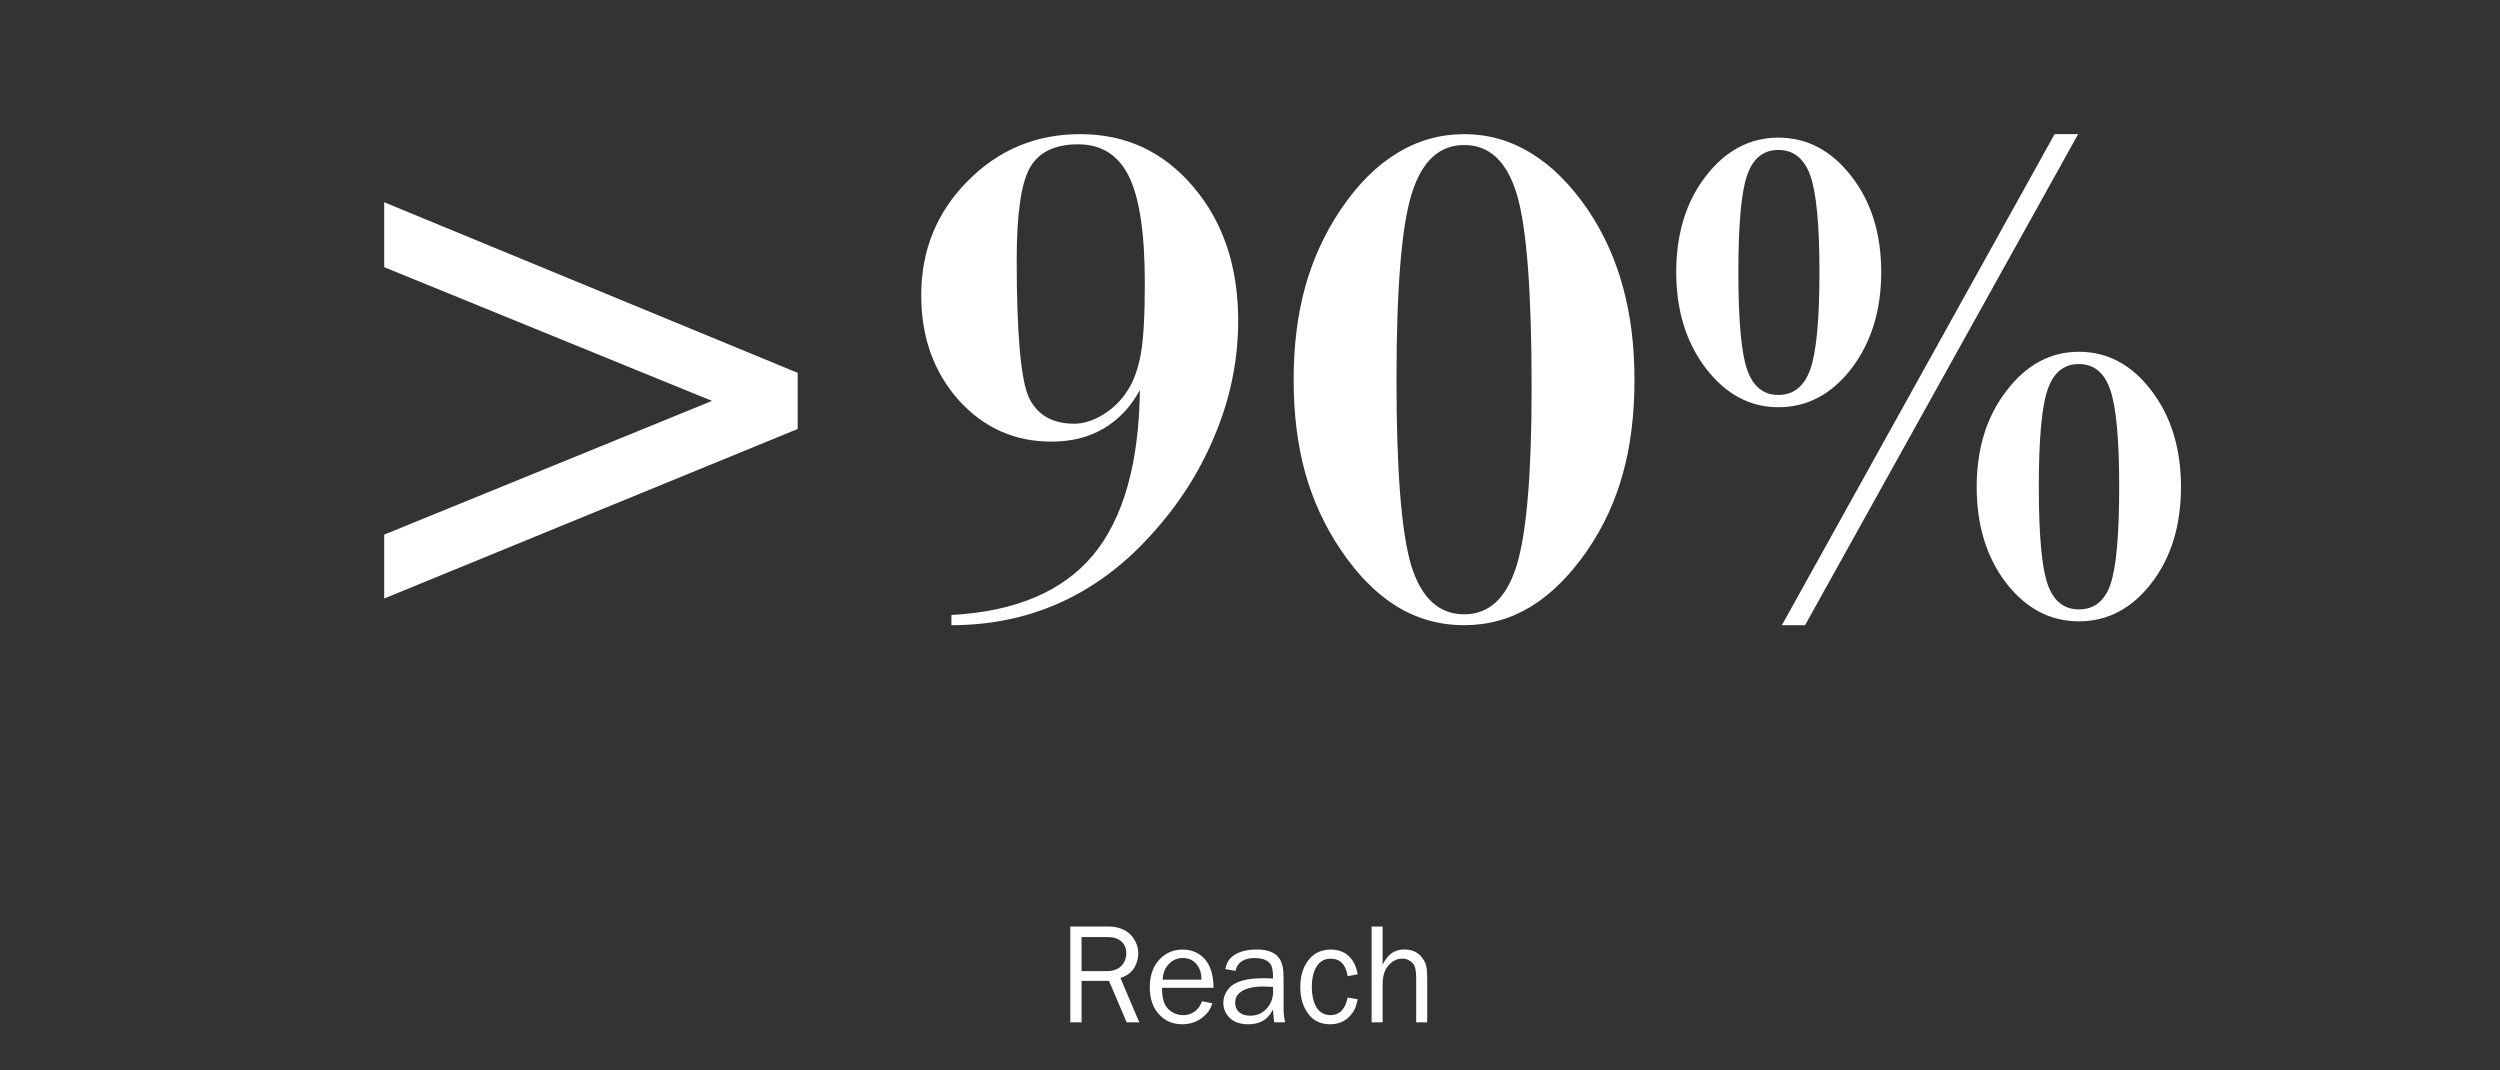 <?xml version="1.0" encoding="UTF-8"?> <svg xmlns="http://www.w3.org/2000/svg" width="313" height="134" viewBox="0 0 313 134" fill="none"><rect x="0" y="0" width="313" height="134" fill="#333333" stroke="none"/><path d="M99.869 46.678V53.709L48.102 74.935V66.936L89.147 50.193L48.102 33.45V25.32L99.869 46.678ZM134.498 53.05C135.67 53.05 136.9 52.654 138.189 51.863C139.479 51.043 140.504 50.003 141.266 48.743C141.998 47.571 142.525 46.062 142.848 44.217C143.17 42.371 143.331 39.441 143.331 35.428C143.331 29.246 142.672 24.808 141.354 22.112C140.035 19.417 137.911 18.069 134.981 18.069C132.081 18.069 130.074 19.036 128.961 20.97C127.848 22.903 127.291 26.756 127.291 32.527C127.291 41.844 127.804 47.601 128.829 49.798C129.884 51.966 131.773 53.05 134.498 53.05ZM119.117 78.274V77C127.115 76.561 133.019 74.07 136.827 69.529C140.636 64.959 142.599 58.06 142.716 48.831C141.544 50.97 140.021 52.581 138.146 53.665C136.3 54.749 134.132 55.291 131.642 55.291C127.013 55.291 123.131 53.548 119.996 50.062C116.891 46.546 115.338 42.181 115.338 36.966C115.338 31.341 117.271 26.58 121.139 22.684C125.006 18.758 129.708 16.795 135.245 16.795C140.958 16.795 145.675 18.992 149.396 23.387C153.146 27.781 155.021 33.377 155.021 40.174C155.021 45.184 153.995 50.076 151.944 54.852C149.923 59.627 147.022 63.977 143.243 67.903C139.962 71.331 136.285 73.924 132.213 75.682C128.17 77.41 123.805 78.274 119.117 78.274ZM183.321 76.912C186.427 76.912 188.609 74.891 189.869 70.848C191.129 66.775 191.759 59.349 191.759 48.567C191.759 36.526 191.144 28.455 189.913 24.354C188.683 20.223 186.485 18.157 183.321 18.157C180.187 18.157 177.989 20.208 176.729 24.31C175.47 28.382 174.84 36.131 174.84 47.557C174.84 58.953 175.455 66.702 176.686 70.804C177.945 74.876 180.157 76.912 183.321 76.912ZM161.964 47.557C161.964 43.279 162.447 39.398 163.414 35.911C164.381 32.425 165.86 29.202 167.853 26.243C169.991 23.079 172.35 20.721 174.928 19.168C177.506 17.586 180.304 16.795 183.321 16.795C186.31 16.795 189.093 17.586 191.671 19.168C194.249 20.721 196.622 23.079 198.79 26.243C200.782 29.202 202.247 32.425 203.185 35.911C204.151 39.398 204.635 43.279 204.635 47.557C204.635 51.922 204.151 55.833 203.185 59.29C202.247 62.718 200.782 65.897 198.79 68.826C196.622 71.99 194.249 74.363 191.671 75.945C189.122 77.498 186.339 78.274 183.321 78.274C180.245 78.274 177.418 77.483 174.84 75.901C172.291 74.319 169.962 71.961 167.853 68.826C165.86 65.867 164.381 62.659 163.414 59.202C162.447 55.716 161.964 51.834 161.964 47.557ZM260.27 76.297C262.174 76.297 263.492 75.257 264.225 73.177C264.957 71.067 265.323 66.995 265.323 60.96C265.323 54.925 264.942 50.852 264.181 48.743C263.448 46.634 262.145 45.579 260.27 45.579C258.395 45.579 257.091 46.648 256.358 48.787C255.626 50.897 255.26 54.954 255.26 60.96C255.26 66.966 255.626 71.023 256.358 73.133C257.091 75.242 258.395 76.297 260.27 76.297ZM247.481 60.96C247.481 56.155 248.727 52.142 251.217 48.919C253.707 45.667 256.725 44.041 260.27 44.041C263.873 44.041 266.905 45.667 269.366 48.919C271.827 52.142 273.058 56.155 273.058 60.96C273.058 65.794 271.827 69.808 269.366 73.001C266.905 76.194 263.873 77.791 260.27 77.791C256.695 77.791 253.663 76.194 251.173 73.001C248.712 69.778 247.481 65.765 247.481 60.96ZM222.652 49.446C224.557 49.446 225.89 48.377 226.651 46.238C227.413 44.07 227.794 40.013 227.794 34.065C227.794 28.148 227.413 24.119 226.651 21.98C225.89 19.842 224.557 18.773 222.652 18.773C220.777 18.773 219.474 19.827 218.741 21.936C218.009 24.017 217.643 28.06 217.643 34.065C217.643 40.101 218.009 44.173 218.741 46.282C219.474 48.392 220.777 49.446 222.652 49.446ZM209.864 34.065C209.864 29.261 211.095 25.262 213.556 22.068C216.046 18.846 219.078 17.234 222.652 17.234C226.256 17.234 229.303 18.846 231.793 22.068C234.283 25.262 235.528 29.261 235.528 34.065C235.528 38.87 234.283 42.898 231.793 46.15C229.303 49.373 226.256 50.984 222.652 50.984C219.107 50.984 216.09 49.373 213.6 46.15C211.109 42.898 209.864 38.87 209.864 34.065ZM225.992 78.274H223.092L257.237 16.795H260.182L225.992 78.274Z" fill="white"></path><path d="M142.643 128H141.061L138.846 122.806H135.409V128H134.003V116.003H138.731C139.751 116.003 140.586 116.252 141.236 116.75C141.617 117.043 141.922 117.415 142.15 117.866C142.391 118.341 142.511 118.842 142.511 119.369C142.511 119.768 142.438 120.169 142.291 120.573C142.145 120.972 141.945 121.309 141.693 121.584C141.371 121.941 140.899 122.229 140.278 122.445L142.643 128ZM135.409 121.584H138.547C139.355 121.584 139.974 121.364 140.401 120.925C140.806 120.503 141.008 119.973 141.008 119.334C141.008 118.719 140.803 118.229 140.393 117.866C139.982 117.503 139.429 117.321 138.731 117.321H135.409V121.584ZM150.509 125.354L151.792 125.618C151.651 126.017 151.499 126.336 151.335 126.576C151.171 126.816 150.942 127.06 150.649 127.306C149.911 127.927 149.038 128.237 148.03 128.237C146.917 128.237 145.994 127.877 145.262 127.156C144.389 126.301 143.952 125.117 143.952 123.605C143.952 122.111 144.383 120.925 145.244 120.046C146.006 119.272 146.949 118.886 148.074 118.886C148.977 118.886 149.759 119.149 150.421 119.677C151.411 120.468 151.918 121.801 151.941 123.676H145.481C145.487 124.572 145.607 125.261 145.842 125.741C146.041 126.146 146.349 126.474 146.765 126.726C147.187 126.972 147.638 127.095 148.118 127.095C148.868 127.095 149.483 126.825 149.964 126.286C150.14 126.093 150.321 125.782 150.509 125.354ZM150.43 122.656C150.418 122.24 150.377 121.906 150.307 121.654C150.236 121.402 150.11 121.145 149.929 120.881C149.489 120.254 148.88 119.94 148.101 119.94C147.315 119.94 146.677 120.251 146.185 120.872C145.985 121.124 145.839 121.379 145.745 121.637C145.657 121.889 145.593 122.229 145.552 122.656H150.43ZM160.897 128H159.535C159.477 127.66 159.424 127.127 159.377 126.4C159.061 126.98 158.718 127.399 158.349 127.657C157.804 128.044 157.106 128.237 156.257 128.237C155.155 128.237 154.329 127.906 153.778 127.244C153.368 126.764 153.163 126.198 153.163 125.548C153.163 125.044 153.298 124.572 153.567 124.133C153.837 123.693 154.197 123.356 154.648 123.122C155.475 122.688 156.667 122.472 158.226 122.472C158.519 122.472 158.902 122.483 159.377 122.507C159.377 122.378 159.377 122.281 159.377 122.217C159.377 121.484 159.263 120.969 159.034 120.67C158.677 120.189 158.015 119.949 157.048 119.949C156.386 119.949 155.853 120.087 155.448 120.362C155.05 120.632 154.795 121.027 154.684 121.549L153.409 121.329C153.521 120.743 153.737 120.286 154.06 119.958C154.774 119.237 155.873 118.877 157.355 118.877C158.68 118.877 159.6 119.226 160.115 119.923C160.332 120.21 160.484 120.55 160.572 120.942C160.66 121.335 160.704 121.856 160.704 122.507V126.277C160.704 126.898 160.769 127.473 160.897 128ZM159.377 123.562C158.82 123.526 158.428 123.509 158.199 123.509C156.816 123.509 155.82 123.77 155.211 124.291C154.83 124.607 154.64 125.035 154.64 125.574C154.64 125.984 154.769 126.33 155.026 126.611C155.366 126.98 155.867 127.165 156.529 127.165C157.42 127.165 158.141 126.828 158.691 126.154C159.16 125.574 159.395 124.897 159.395 124.124C159.395 123.966 159.389 123.778 159.377 123.562ZM168.729 124.889L169.985 125.108C169.868 125.647 169.736 126.072 169.59 126.383C169.443 126.688 169.227 126.986 168.939 127.279C168.318 127.918 167.516 128.237 166.531 128.237C165.447 128.237 164.595 127.874 163.974 127.147C163.188 126.239 162.796 125.05 162.796 123.579C162.796 122.114 163.183 120.934 163.956 120.037C164.624 119.27 165.509 118.886 166.61 118.886C167.524 118.886 168.269 119.152 168.843 119.686C169.423 120.213 169.804 120.978 169.985 121.979L168.729 122.217C168.5 120.758 167.788 120.028 166.593 120.028C165.755 120.028 165.137 120.415 164.738 121.188C164.404 121.827 164.237 122.609 164.237 123.535C164.237 124.514 164.407 125.334 164.747 125.996C164.923 126.336 165.172 126.605 165.494 126.805C165.822 126.998 166.18 127.095 166.566 127.095C167.709 127.095 168.43 126.359 168.729 124.889ZM178.687 128H177.307V122.612C177.307 121.845 177.245 121.309 177.122 121.004C177.005 120.711 176.803 120.474 176.516 120.292C176.234 120.11 175.921 120.02 175.575 120.02C174.913 120.02 174.333 120.304 173.835 120.872C173.349 121.435 173.105 122.217 173.105 123.219V128H171.726V116.003H173.105V120.758C173.416 120.184 173.732 119.759 174.055 119.483C174.547 119.079 175.139 118.877 175.83 118.877C176.855 118.877 177.632 119.267 178.159 120.046C178.376 120.374 178.517 120.702 178.581 121.03C178.651 121.353 178.687 121.88 178.687 122.612V128Z" fill="white"></path></svg> 